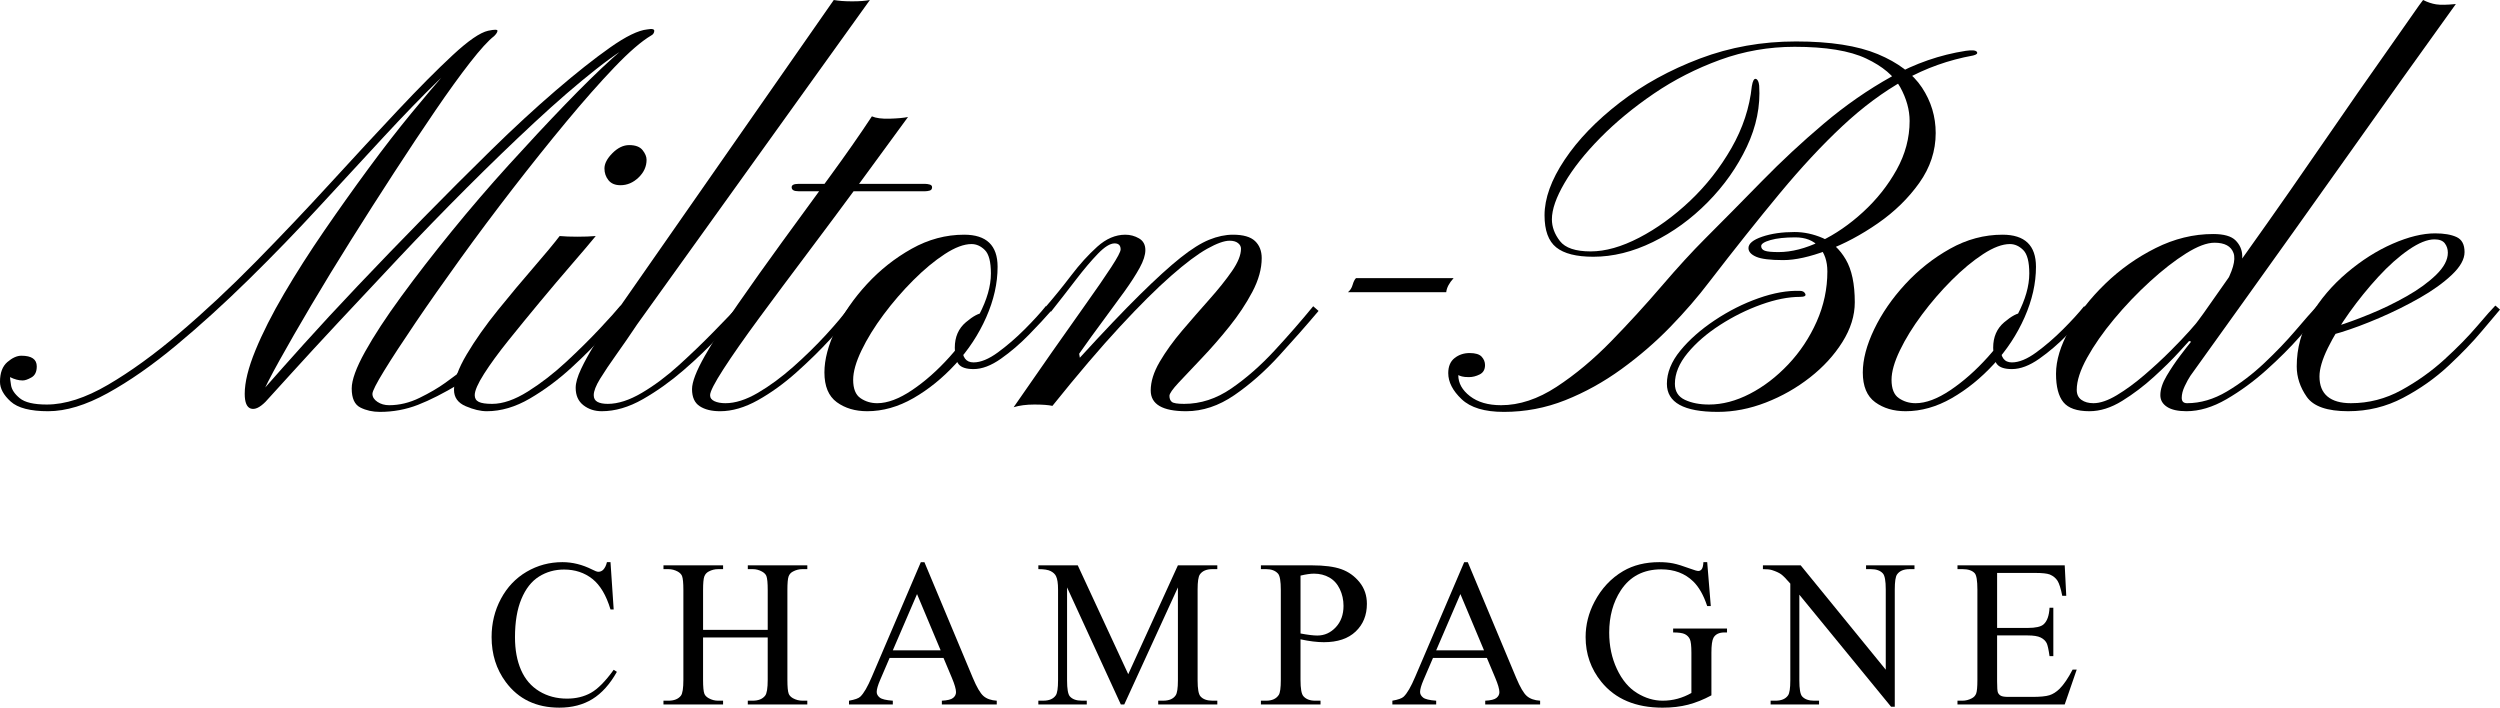<?xml version="1.0" encoding="UTF-8"?>
<svg xmlns="http://www.w3.org/2000/svg" id="uuid-66fc169e-753b-4c73-959b-8291b0647dd2" data-name="Layer 1" viewBox="0 0 261.722 74.084">
  <g>
    <path d="M39.76,43.12c-.747,0-1.424-.151-2.03-.455-.607-.303-.91-.968-.91-1.995,0-.886.466-2.17,1.4-3.85.933-1.68,2.193-3.605,3.78-5.775,1.586-2.17,3.348-4.445,5.285-6.825,1.936-2.38,3.931-4.701,5.985-6.965,2.053-2.263,4.013-4.363,5.88-6.3,1.866-1.936,3.523-3.558,4.97-4.865,1.446-1.306,2.52-2.123,3.22-2.45.233-.093.396-.105.49-.035.093.07-.024.175-.35.315-1.4.654-3.092,1.762-5.075,3.325-1.984,1.564-4.13,3.419-6.44,5.565-2.31,2.147-4.679,4.434-7.105,6.86-2.427,2.427-4.772,4.842-7.035,7.245-2.264,2.404-4.364,4.644-6.3,6.72-1.937,2.077-3.582,3.862-4.935,5.355-1.354,1.494-2.287,2.52-2.8,3.08-.607.607-1.12.84-1.54.7-.42-.14-.63-.653-.63-1.54,0-1.213.373-2.73,1.12-4.55.746-1.82,1.75-3.803,3.01-5.95,1.26-2.146,2.66-4.34,4.2-6.58,1.54-2.24,3.091-4.421,4.655-6.545,1.562-2.123,3.056-4.048,4.48-5.775,1.423-1.726,2.636-3.161,3.64-4.305,1.003-1.143,1.668-1.855,1.995-2.135.186-.14.49-.233.91-.28.42-.046.443.047.07.28-.934.467-2.217,1.494-3.85,3.08-1.634,1.587-3.5,3.512-5.6,5.775-2.1,2.264-4.352,4.702-6.755,7.315-2.404,2.614-4.889,5.18-7.455,7.7-2.567,2.52-5.099,4.819-7.595,6.895-2.497,2.077-4.889,3.745-7.175,5.005-2.287,1.26-4.363,1.89-6.23,1.89s-3.173-.338-3.92-1.015c-.746-.676-1.12-1.365-1.12-2.065,0-.933.257-1.621.77-2.065.514-.443,1.004-.665,1.47-.665,1.074,0,1.61.374,1.61,1.12,0,.56-.186.945-.56,1.155-.373.21-.676.315-.91.315-.42,0-.863-.116-1.33-.35,0,.094.035.374.105.84.07.467.374.922.91,1.365.537.444,1.482.665,2.835.665,1.914,0,4.048-.688,6.405-2.065,2.356-1.376,4.853-3.185,7.49-5.425,2.636-2.24,5.296-4.725,7.98-7.455,2.683-2.73,5.285-5.471,7.805-8.225,2.52-2.753,4.876-5.296,7.07-7.63,2.193-2.333,4.106-4.258,5.74-5.775,1.633-1.516,2.87-2.368,3.71-2.555.653-.14.98-.14.98,0s-.117.327-.35.56c-.607.467-1.447,1.389-2.52,2.765-1.074,1.377-2.287,3.057-3.64,5.04-1.354,1.984-2.789,4.142-4.305,6.475-1.517,2.334-3.022,4.69-4.515,7.07-1.494,2.38-2.882,4.655-4.165,6.825-1.284,2.17-2.392,4.095-3.325,5.775-.934,1.68-1.587,2.964-1.96,3.85-.047.094-.234.234-.56.42-.327.187-.467.257-.42.21.046-.046.56-.63,1.54-1.75.98-1.12,2.298-2.601,3.955-4.445,1.656-1.843,3.558-3.896,5.705-6.16,2.146-2.263,4.41-4.608,6.79-7.035,2.38-2.426,4.748-4.795,7.105-7.105,2.356-2.31,4.608-4.386,6.755-6.23,2.146-1.843,4.048-3.348,5.705-4.515,1.656-1.166,2.951-1.796,3.885-1.89.513-.093.758-.035.735.175-.024.21-.129.362-.315.455-1.027.607-2.31,1.715-3.85,3.325-1.54,1.61-3.22,3.512-5.04,5.705-1.82,2.194-3.687,4.527-5.6,7-1.914,2.474-3.745,4.924-5.495,7.35-1.75,2.427-3.314,4.655-4.69,6.685-1.377,2.03-2.474,3.71-3.29,5.04-.817,1.33-1.225,2.135-1.225,2.415,0,.327.175.607.525.84.35.234.758.35,1.225.35,1.073,0,2.135-.256,3.185-.77,1.05-.513,1.948-1.038,2.695-1.575.746-.536,1.143-.828,1.19-.875.233-.326.466-.303.7.07.233.374.093.677-.42.91-1.634.98-3.08,1.715-4.34,2.205-1.26.49-2.59.735-3.99.735Z"></path>
    <path d="M50.959,43.05c-.653,0-1.388-.175-2.205-.525-.816-.35-1.225-.921-1.225-1.715,0-.98.444-2.216,1.33-3.71.887-1.493,1.972-3.033,3.255-4.62,1.283-1.586,2.531-3.08,3.745-4.48,1.213-1.4,2.123-2.496,2.73-3.29.513.047,1.131.07,1.855.07s1.365-.023,1.925-.07c-.654.794-1.505,1.797-2.555,3.01-1.05,1.214-2.147,2.509-3.29,3.885-1.144,1.377-2.24,2.719-3.29,4.025-1.05,1.307-1.901,2.474-2.555,3.5-.653,1.027-.98,1.774-.98,2.24,0,.327.14.56.42.7.28.14.747.21,1.4.21,1.12,0,2.368-.431,3.745-1.295,1.376-.863,2.718-1.901,4.025-3.115,1.306-1.213,2.473-2.368,3.5-3.465,1.026-1.096,1.75-1.901,2.17-2.415l.56.49c-.42.467-1.132,1.272-2.135,2.415-1.004,1.144-2.194,2.345-3.57,3.605-1.377,1.26-2.824,2.334-4.34,3.22-1.517.887-3.022,1.33-4.515,1.33ZM64.959,19.39c-.56,0-.98-.175-1.26-.525-.28-.35-.42-.758-.42-1.225,0-.513.28-1.05.84-1.61.56-.56,1.143-.84,1.75-.84.653,0,1.12.175,1.4.525.28.35.42.689.42,1.015,0,.7-.28,1.319-.84,1.855-.56.537-1.19.805-1.89.805Z"></path>
    <path d="M87.288,0c.513.094,1.155.14,1.925.14s1.388-.046,1.855-.14l-24.36,33.95c-.747,1.12-1.47,2.17-2.17,3.15-.7.98-1.271,1.832-1.715,2.555-.443.724-.665,1.295-.665,1.715,0,.327.129.56.385.7.257.14.619.21,1.085.21,1.074,0,2.263-.385,3.57-1.155,1.306-.77,2.601-1.738,3.885-2.905,1.283-1.166,2.473-2.31,3.57-3.43,1.096-1.12,1.971-2.03,2.625-2.73l.49.42c-.607.654-1.447,1.564-2.52,2.73-1.074,1.167-2.299,2.345-3.675,3.535-1.377,1.19-2.8,2.205-4.27,3.045-1.47.84-2.905,1.26-4.305,1.26-.746,0-1.388-.21-1.925-.63-.536-.42-.805-1.026-.805-1.82,0-.513.187-1.166.56-1.96.374-.793.829-1.621,1.365-2.485.537-.863,1.05-1.656,1.54-2.38.49-.723.875-1.271,1.155-1.645L87.288,0Z"></path>
    <path d="M91.278,12.18c.42.187,1.038.269,1.855.245.816-.023,1.458-.081,1.925-.175-1.494,2.054-3.15,4.317-4.97,6.79-1.82,2.474-3.652,4.935-5.495,7.385-1.844,2.45-3.547,4.737-5.11,6.86-1.564,2.124-2.811,3.909-3.745,5.355-.933,1.447-1.4,2.357-1.4,2.73,0,.28.152.49.455.63.304.14.689.21,1.155.21,1.027,0,2.158-.361,3.395-1.085,1.236-.723,2.473-1.633,3.71-2.73,1.236-1.096,2.38-2.216,3.43-3.36,1.05-1.143,1.878-2.135,2.485-2.975l.56.42c-.654.84-1.517,1.844-2.59,3.01-1.074,1.167-2.264,2.334-3.57,3.5-1.307,1.167-2.649,2.135-4.025,2.905-1.377.77-2.695,1.155-3.955,1.155-.886,0-1.598-.175-2.135-.525-.536-.35-.805-.945-.805-1.785,0-.746.444-1.901,1.33-3.465.887-1.563,2.042-3.371,3.465-5.425,1.423-2.053,2.975-4.235,4.655-6.545s3.348-4.596,5.005-6.86c1.656-2.263,3.115-4.351,4.375-6.265ZM83.578,20.02c-.467,0-.7-.14-.7-.42,0-.233.233-.35.7-.35h13.3c.14,0,.291.024.455.07.163.047.245.14.245.28,0,.187-.082.304-.245.35-.164.047-.315.07-.455.07h-13.3Z"></path>
    <path d="M100.937,24.57c2.333,0,3.5,1.12,3.5,3.36,0,1.727-.397,3.489-1.19,5.285-.794,1.797-1.867,3.43-3.22,4.9-1.354,1.47-2.824,2.66-4.41,3.57-1.587.91-3.197,1.365-4.83,1.365-1.26,0-2.321-.315-3.185-.945-.863-.63-1.295-1.668-1.295-3.115,0-1.353.397-2.858,1.19-4.515.794-1.656,1.878-3.231,3.255-4.725,1.376-1.493,2.94-2.73,4.69-3.71,1.75-.98,3.581-1.47,5.495-1.47ZM101.707,25.55c-.794,0-1.727.35-2.8,1.05-1.074.7-2.17,1.61-3.29,2.73-1.12,1.12-2.159,2.322-3.115,3.605-.957,1.284-1.727,2.532-2.31,3.745-.584,1.214-.875,2.24-.875,3.08,0,.934.256,1.575.77,1.925.513.35,1.096.525,1.75.525,1.073,0,2.286-.455,3.64-1.365,1.353-.91,2.66-2.065,3.92-3.465,1.26-1.4,2.298-2.881,3.115-4.445.816-1.562,1.225-2.998,1.225-4.305,0-1.213-.21-2.03-.63-2.45-.42-.42-.887-.63-1.4-.63ZM102.967,32.76c.233,0,.338.082.315.245-.024.164-.152.245-.385.245-.187,0-.455.245-.805.735-.35.49-.665.992-.945,1.505-.28.514-.42.794-.42.84,0,1.074.396,1.61,1.19,1.61.746,0,1.598-.35,2.555-1.05.956-.7,1.89-1.505,2.8-2.415.91-.91,1.645-1.715,2.205-2.415l.56.49c-.607.7-1.377,1.529-2.31,2.485-.934.957-1.914,1.797-2.94,2.52-1.027.724-1.984,1.085-2.87,1.085-.747,0-1.26-.163-1.54-.49-.28-.326-.42-.91-.42-1.75,0-1.12.385-2.006,1.155-2.66.77-.653,1.388-.98,1.855-.98Z"></path>
    <path d="M124.177,43.05c-2.474,0-3.71-.723-3.71-2.17,0-.933.315-1.936.945-3.01.63-1.073,1.411-2.158,2.345-3.255.933-1.096,1.878-2.181,2.835-3.255.956-1.073,1.75-2.065,2.38-2.975s.945-1.691.945-2.345c0-.233-.104-.431-.315-.595-.21-.163-.502-.245-.875-.245-.56,0-1.342.28-2.345.84-1.004.56-2.264,1.505-3.78,2.835-1.517,1.33-3.302,3.104-5.355,5.32-2.054,2.217-4.41,4.982-7.07,8.295-.42-.093-1.05-.14-1.89-.14s-1.563.094-2.17.28c1.354-1.96,2.684-3.873,3.99-5.74,1.306-1.866,2.508-3.57,3.605-5.11,1.096-1.54,1.971-2.811,2.625-3.815.653-1.003.98-1.621.98-1.855,0-.42-.21-.63-.63-.63-.467,0-1.05.362-1.75,1.085-.7.724-1.47,1.634-2.31,2.73-.84,1.097-1.704,2.205-2.59,3.325l-.63-.42c.933-1.073,1.843-2.193,2.73-3.36.886-1.166,1.796-2.17,2.73-3.01.933-.84,1.913-1.26,2.94-1.26.513,0,.991.129,1.435.385.443.257.665.665.665,1.225,0,.514-.199,1.132-.595,1.855-.397.724-.922,1.54-1.575,2.45-.654.91-1.389,1.914-2.205,3.01-.817,1.097-1.669,2.275-2.555,3.535l.07.42c2.473-2.706,4.561-4.9,6.265-6.58,1.703-1.68,3.126-2.975,4.27-3.885,1.143-.91,2.146-1.54,3.01-1.89.863-.35,1.691-.525,2.485-.525,1.073,0,1.843.222,2.311.665.466.444.699,1.039.699,1.785,0,1.12-.327,2.299-.979,3.535-.654,1.237-1.459,2.45-2.415,3.64-.957,1.19-1.914,2.287-2.87,3.29-.957,1.004-1.762,1.855-2.415,2.555-.654.7-.98,1.167-.98,1.4,0,.28.081.49.245.63.163.14.595.21,1.295.21,1.726,0,3.371-.536,4.935-1.61,1.562-1.073,3.067-2.391,4.514-3.955,1.446-1.563,2.8-3.115,4.061-4.655l.56.49c-1.26,1.494-2.637,3.057-4.13,4.69-1.494,1.634-3.056,3.01-4.689,4.13-1.634,1.12-3.314,1.68-5.04,1.68Z"></path>
    <path d="M141.115,30.59c.232-.186.396-.443.489-.77.093-.326.21-.56.351-.7h10.22c-.467.514-.724,1.004-.771,1.47h-10.289Z"></path>
    <path d="M157.425,43.12c-2.006,0-3.476-.443-4.41-1.33-.933-.886-1.4-1.796-1.4-2.73,0-.7.223-1.225.665-1.575.444-.35.97-.525,1.575-.525s1.027.129,1.26.385c.234.257.351.549.351.875,0,.467-.187.794-.561.98-.372.187-.745.28-1.119.28-.326,0-.571-.023-.735-.07-.163-.046-.291-.093-.385-.14,0,.84.409,1.575,1.225,2.205.817.63,1.902.945,3.255.945,1.913,0,3.851-.641,5.811-1.925,1.96-1.283,3.86-2.87,5.705-4.76,1.843-1.89,3.604-3.815,5.284-5.775,1.681-1.96,3.196-3.616,4.551-4.97,1.912-1.913,3.896-3.92,5.949-6.02s4.211-4.106,6.476-6.02c2.263-1.913,4.631-3.558,7.104-4.935,2.474-1.376,5.063-2.275,7.771-2.695.652-.093,1.038-.058,1.155.105.115.164-.013.292-.386.385-2.566.467-4.959,1.319-7.175,2.555-2.217,1.237-4.387,2.847-6.51,4.83-2.124,1.984-4.317,4.34-6.58,7.07-2.264,2.73-4.725,5.822-7.385,9.275-1.167,1.54-2.521,3.104-4.061,4.69-1.54,1.587-3.244,3.057-5.109,4.41-1.867,1.354-3.827,2.439-5.881,3.255-2.054.817-4.199,1.225-6.439,1.225ZM179.825,43.12c-3.548,0-5.32-.98-5.32-2.94,0-1.166.466-2.321,1.399-3.465.934-1.143,2.136-2.205,3.605-3.185s2.998-1.75,4.585-2.31c1.586-.56,3.033-.816,4.34-.77.28,0,.466.105.561.315.093.21-.095.315-.561.315-1.214,0-2.566.269-4.06.805-1.494.537-2.93,1.249-4.306,2.135-1.377.887-2.509,1.867-3.395,2.94-.887,1.074-1.33,2.147-1.33,3.22,0,.794.35,1.354,1.05,1.68.7.327,1.54.49,2.521.49,1.399,0,2.822-.373,4.27-1.12,1.446-.746,2.788-1.773,4.025-3.08,1.235-1.306,2.228-2.8,2.975-4.48.746-1.68,1.12-3.43,1.12-5.25,0-1.073-.292-1.936-.875-2.59-.584-.653-1.412-.98-2.485-.98s-1.937.094-2.59.28c-.654.187-.979.397-.979.63s.128.397.385.49c.256.094.735.14,1.435.14,1.354,0,2.812-.373,4.375-1.12,1.563-.746,3.057-1.773,4.48-3.08,1.423-1.306,2.59-2.776,3.5-4.41.91-1.633,1.365-3.336,1.365-5.11,0-1.166-.327-2.345-.98-3.535-.654-1.19-1.844-2.193-3.57-3.01-1.727-.816-4.224-1.225-7.489-1.225-2.707,0-5.31.455-7.806,1.365-2.497.91-4.807,2.089-6.93,3.535-2.124,1.447-3.99,2.987-5.6,4.62-1.61,1.634-2.859,3.209-3.745,4.725-.888,1.517-1.33,2.789-1.33,3.815,0,.794.28,1.552.84,2.275.56.724,1.633,1.085,3.22,1.085,1.54,0,3.231-.478,5.075-1.435,1.843-.956,3.616-2.24,5.32-3.85,1.703-1.61,3.149-3.453,4.34-5.53,1.19-2.076,1.901-4.235,2.135-6.475.093-.56.233-.816.42-.77.187.047.304.28.351.7.14,2.147-.292,4.282-1.295,6.405-1.005,2.124-2.369,4.06-4.096,5.81s-3.64,3.139-5.739,4.165c-2.101,1.027-4.178,1.54-6.23,1.54-1.774,0-3.069-.326-3.885-.98-.817-.653-1.226-1.773-1.226-3.36,0-1.773.7-3.71,2.101-5.81,1.399-2.1,3.325-4.095,5.774-5.985,2.45-1.89,5.25-3.43,8.4-4.62,3.15-1.19,6.498-1.785,10.045-1.785,3.593,0,6.451.444,8.575,1.33,2.123.887,3.663,2.054,4.62,3.5.956,1.447,1.435,3.034,1.435,4.76,0,1.867-.572,3.605-1.715,5.215-1.144,1.61-2.59,3.022-4.34,4.235-1.75,1.214-3.524,2.159-5.32,2.835-1.797.677-3.325,1.015-4.585,1.015-1.354,0-2.299-.116-2.835-.35-.537-.233-.805-.536-.805-.91,0-.466.478-.863,1.435-1.19.956-.326,2.088-.49,3.396-.49.979,0,1.96.21,2.939.63.98.42,1.785,1.167,2.415,2.24.63,1.074.945,2.567.945,4.48,0,1.4-.432,2.789-1.295,4.165-.864,1.377-1.995,2.614-3.396,3.71-1.399,1.097-2.939,1.972-4.62,2.625-1.68.654-3.359.98-5.039.98Z"></path>
    <path d="M209.644,24.57c2.333,0,3.5,1.12,3.5,3.36,0,1.727-.397,3.489-1.19,5.285-.794,1.797-1.867,3.43-3.22,4.9-1.354,1.47-2.824,2.66-4.41,3.57-1.587.91-3.197,1.365-4.83,1.365-1.26,0-2.321-.315-3.185-.945-.863-.63-1.295-1.668-1.295-3.115,0-1.353.396-2.858,1.189-4.515.794-1.656,1.878-3.231,3.255-4.725,1.376-1.493,2.94-2.73,4.69-3.71,1.75-.98,3.581-1.47,5.495-1.47ZM210.413,25.55c-.794,0-1.727.35-2.8,1.05-1.074.7-2.17,1.61-3.29,2.73-1.12,1.12-2.159,2.322-3.115,3.605-.957,1.284-1.727,2.532-2.31,3.745-.584,1.214-.875,2.24-.875,3.08,0,.934.256,1.575.77,1.925.514.35,1.096.525,1.75.525,1.073,0,2.286-.455,3.641-1.365,1.353-.91,2.659-2.065,3.92-3.465,1.26-1.4,2.298-2.881,3.114-4.445.816-1.562,1.226-2.998,1.226-4.305,0-1.213-.21-2.03-.63-2.45s-.888-.63-1.4-.63ZM211.673,32.76c.233,0,.338.082.315.245-.024.164-.152.245-.385.245-.188,0-.455.245-.806.735-.35.49-.665.992-.944,1.505-.28.514-.42.794-.42.84,0,1.074.396,1.61,1.189,1.61.746,0,1.598-.35,2.555-1.05.956-.7,1.891-1.505,2.801-2.415.91-.91,1.645-1.715,2.205-2.415l.56.49c-.607.7-1.377,1.529-2.31,2.485-.935.957-1.914,1.797-2.94,2.52-1.027.724-1.984,1.085-2.87,1.085-.747,0-1.26-.163-1.54-.49-.28-.326-.42-.91-.42-1.75,0-1.12.385-2.006,1.155-2.66.77-.653,1.388-.98,1.854-.98Z"></path>
    <path d="M218.742,43.05c-1.306,0-2.216-.315-2.729-.945-.514-.63-.771-1.621-.771-2.975,0-1.4.467-2.94,1.4-4.62s2.181-3.278,3.745-4.795c1.562-1.516,3.324-2.765,5.284-3.745s3.967-1.47,6.021-1.47c1.12,0,1.9.222,2.345.665.443.444.676.969.7,1.575.023.607-.129,1.12-.455,1.54-.514.56-1.004,1.144-1.47,1.75.933-1.633,1.271-2.811,1.015-3.535-.257-.723-.922-1.085-1.995-1.085-.794,0-1.785.374-2.975,1.12-1.19.747-2.45,1.727-3.78,2.94-1.33,1.214-2.579,2.52-3.745,3.92-1.167,1.4-2.111,2.754-2.835,4.06-.723,1.307-1.085,2.427-1.085,3.36,0,.467.164.817.49,1.05.326.234.746.35,1.26.35.7,0,1.517-.28,2.45-.84.933-.56,1.89-1.26,2.87-2.1.979-.84,1.89-1.68,2.729-2.52.841-.84,1.528-1.563,2.065-2.17.536-.606.828-.956.875-1.05.186-.233.735-1.003,1.645-2.31.91-1.306,2.065-2.94,3.466-4.9,1.399-1.96,2.904-4.095,4.515-6.405,1.61-2.31,3.208-4.62,4.795-6.93,1.586-2.31,3.056-4.421,4.41-6.335,1.353-1.913,2.45-3.476,3.29-4.69.84-1.213,1.306-1.866,1.399-1.96.467.234.921.385,1.365.455.443.07,1.131.059,2.065-.035-.095.14-.654.922-1.681,2.345-1.026,1.424-2.356,3.279-3.989,5.565-1.635,2.287-3.407,4.784-5.32,7.49-1.914,2.707-3.839,5.414-5.775,8.12-1.937,2.707-3.722,5.204-5.354,7.49-1.634,2.287-2.964,4.142-3.99,5.565-1.027,1.424-1.587,2.205-1.68,2.345-.188.28-.385.642-.595,1.085-.211.444-.315.852-.315,1.225s.186.56.56.56c1.4,0,2.788-.408,4.165-1.225,1.376-.816,2.684-1.808,3.92-2.975,1.236-1.166,2.321-2.298,3.256-3.395.933-1.096,1.68-1.948,2.239-2.555l.561.42c-.515.654-1.284,1.564-2.311,2.73-1.026,1.167-2.205,2.345-3.535,3.535-1.329,1.19-2.719,2.205-4.164,3.045-1.447.84-2.848,1.26-4.2,1.26-.888,0-1.564-.151-2.03-.455-.467-.303-.7-.711-.7-1.225,0-.606.221-1.283.665-2.03.443-.746.921-1.458,1.436-2.135.513-.676.886-1.155,1.119-1.435l-.21-.07c-.047.047-.408.444-1.085,1.19-.677.747-1.54,1.599-2.59,2.555-1.05.957-2.159,1.797-3.325,2.52-1.167.724-2.31,1.085-3.43,1.085Z"></path>
    <path d="M245.832,43.05c-2.194,0-3.64-.501-4.34-1.505-.7-1.003-1.05-2.065-1.05-3.185,0-1.913.489-3.698,1.47-5.355.979-1.656,2.24-3.138,3.78-4.445,1.54-1.306,3.138-2.321,4.795-3.045,1.655-.723,3.138-1.085,4.444-1.085.934,0,1.681.129,2.24.385.561.257.84.782.84,1.575,0,.747-.443,1.54-1.33,2.38-.887.84-2.007,1.645-3.359,2.415-1.354.77-2.766,1.47-4.235,2.1-1.47.63-2.812,1.132-4.025,1.505-1.214.374-2.1.56-2.659.56v-.77c.42.047,1.154-.093,2.205-.42,1.05-.326,2.228-.758,3.534-1.295,1.307-.536,2.578-1.155,3.815-1.855,1.236-.7,2.263-1.446,3.08-2.24.815-.793,1.225-1.563,1.225-2.31,0-.373-.104-.7-.314-.98-.21-.28-.572-.42-1.085-.42-.747,0-1.646.362-2.695,1.085-1.05.724-2.112,1.669-3.185,2.835-1.074,1.167-2.077,2.404-3.011,3.71-.934,1.307-1.691,2.555-2.274,3.745-.584,1.19-.875,2.182-.875,2.975,0,.934.279,1.634.84,2.1.56.467,1.376.7,2.45.7,1.865,0,3.628-.455,5.285-1.365,1.655-.91,3.16-1.983,4.515-3.22,1.353-1.236,2.496-2.403,3.43-3.5.934-1.096,1.563-1.808,1.891-2.135l.489.42c-.327.374-.957,1.12-1.89,2.24-.935,1.12-2.1,2.334-3.5,3.64-1.4,1.307-2.987,2.427-4.76,3.36-1.774.934-3.688,1.4-5.74,1.4Z"></path>
  </g>
  <g>
    <path d="M63.913,58.852l.333,4.952h-.333c-.444-1.482-1.078-2.549-1.901-3.201-.824-.651-1.812-.978-2.965-.978-.967,0-1.841.246-2.621.736-.781.491-1.395,1.273-1.842,2.347-.448,1.074-.671,2.41-.671,4.007,0,1.318.211,2.46.634,3.427.422.967,1.058,1.708,1.907,2.224s1.817.773,2.906.773c.945,0,1.779-.202,2.503-.607.723-.404,1.518-1.208,2.385-2.412l.333.215c-.73,1.296-1.583,2.245-2.557,2.847-.974.602-2.131.902-3.47.902-2.414,0-4.283-.895-5.607-2.686-.988-1.332-1.482-2.9-1.482-4.705,0-1.454.326-2.789.978-4.007.651-1.217,1.548-2.161,2.691-2.831,1.142-.669,2.39-1.004,3.744-1.004,1.053,0,2.091.258,3.115.773.301.158.516.236.645.236.193,0,.361-.068.505-.204.186-.193.318-.462.397-.806h.376Z"></path>
    <path d="M73.604,65.942h6.768v-4.168c0-.745-.047-1.235-.14-1.472-.072-.179-.222-.333-.451-.462-.308-.172-.634-.258-.978-.258h-.516v-.397h6.23v.397h-.516c-.344,0-.67.083-.978.247-.229.115-.385.289-.467.521-.083.233-.124.708-.124,1.423v9.399c0,.738.046,1.225.14,1.461.071.179.218.333.44.462.315.172.645.258.988.258h.516v.397h-6.23v-.397h.516c.594,0,1.027-.175,1.3-.526.179-.229.269-.78.269-1.654v-4.437h-6.768v4.437c0,.738.046,1.225.14,1.461.071.179.222.333.451.462.308.172.634.258.978.258h.526v.397h-6.241v-.397h.516c.602,0,1.038-.175,1.311-.526.172-.229.258-.78.258-1.654v-9.399c0-.745-.047-1.235-.14-1.472-.072-.179-.219-.333-.44-.462-.315-.172-.645-.258-.988-.258h-.516v-.397h6.241v.397h-.526c-.344,0-.67.083-.978.247-.222.115-.376.289-.462.521-.086.233-.129.708-.129,1.423v4.168Z"></path>
    <path d="M98.774,68.875h-5.64l-.988,2.299c-.244.566-.365.988-.365,1.268,0,.222.105.417.317.585.211.168.667.278,1.37.328v.397h-4.587v-.397c.608-.107,1.002-.247,1.182-.419.365-.344.77-1.042,1.214-2.095l5.124-11.988h.376l5.07,12.117c.408.974.779,1.606,1.112,1.896s.796.453,1.391.489v.397h-5.747v-.397c.58-.028.972-.125,1.176-.29.204-.165.306-.365.306-.602,0-.315-.144-.812-.43-1.493l-.881-2.095ZM98.474,68.08l-2.471-5.887-2.535,5.887h5.006Z"></path>
    <path d="M117.339,73.751l-5.629-12.257v9.732c0,.896.097,1.454.29,1.676.265.301.684.451,1.257.451h.516v.397h-5.07v-.397h.516c.616,0,1.053-.186,1.311-.559.157-.229.236-.752.236-1.568v-9.518c0-.645-.072-1.11-.215-1.396-.101-.208-.285-.381-.553-.521s-.7-.209-1.294-.209v-.397h4.125l5.285,11.397,5.199-11.397h4.125v.397h-.505c-.623,0-1.063.187-1.321.559-.158.229-.236.752-.236,1.568v9.518c0,.896.1,1.454.301,1.676.265.301.684.451,1.257.451h.505v.397h-6.188v-.397h.516c.623,0,1.06-.186,1.311-.559.157-.229.236-.752.236-1.568v-9.732l-5.618,12.257h-.354Z"></path>
    <path d="M136.149,66.93v4.243c0,.917.101,1.486.301,1.708.272.315.684.473,1.235.473h.559v.397h-6.241v-.397h.548c.616,0,1.056-.2,1.321-.602.144-.222.215-.748.215-1.579v-9.41c0-.917-.097-1.486-.29-1.708-.279-.315-.694-.473-1.246-.473h-.548v-.397h5.338c1.304,0,2.331.134,3.083.403s1.386.722,1.901,1.359c.516.638.773,1.393.773,2.267,0,1.189-.392,2.156-1.176,2.9-.784.745-1.893,1.117-3.325,1.117-.351,0-.73-.025-1.139-.075-.408-.05-.845-.125-1.311-.226ZM136.149,66.318c.38.072.716.125,1.01.161.294.036.544.054.752.054.745,0,1.388-.288,1.929-.865.54-.576.811-1.323.811-2.24,0-.63-.129-1.215-.387-1.756-.258-.541-.623-.945-1.096-1.214s-1.01-.403-1.611-.403c-.365,0-.834.068-1.407.204v6.059Z"></path>
    <path d="M155.659,68.875h-5.64l-.988,2.299c-.243.566-.365.988-.365,1.268,0,.222.105.417.317.585.211.168.667.278,1.369.328v.397h-4.587v-.397c.608-.107,1.003-.247,1.182-.419.365-.344.77-1.042,1.214-2.095l5.124-11.988h.376l5.07,12.117c.408.974.779,1.606,1.112,1.896s.796.453,1.391.489v.397h-5.747v-.397c.58-.028.973-.125,1.177-.29.204-.165.306-.365.306-.602,0-.315-.144-.812-.43-1.493l-.881-2.095ZM155.358,68.08l-2.471-5.887-2.535,5.887h5.006Z"></path>
    <path d="M178.725,58.852l.376,4.598h-.376c-.38-1.146-.87-2.009-1.472-2.589-.866-.838-1.98-1.257-3.341-1.257-1.854,0-3.266.734-4.232,2.202-.81,1.239-1.214,2.714-1.214,4.426,0,1.39.269,2.657.806,3.803.537,1.146,1.241,1.986,2.11,2.519.871.534,1.764.8,2.681.8.537,0,1.057-.068,1.558-.204.501-.136.984-.336,1.45-.602v-4.211c0-.73-.056-1.208-.167-1.434-.11-.226-.282-.397-.516-.516-.232-.118-.643-.177-1.229-.177v-.408h5.64v.408h-.269c-.559,0-.941.187-1.149.559-.144.265-.215.788-.215,1.568v4.458c-.823.444-1.637.77-2.438.978s-1.693.312-2.675.312c-2.814,0-4.952-.902-6.413-2.707-1.096-1.354-1.644-2.915-1.644-4.684,0-1.282.308-2.51.924-3.685.73-1.396,1.732-2.471,3.008-3.223,1.067-.623,2.327-.935,3.781-.935.53,0,1.012.043,1.445.129.433.086,1.047.276,1.842.569.401.15.67.226.806.226s.253-.062.349-.188c.098-.125.156-.371.178-.736h.397Z"></path>
    <path d="M184.56,59.185h3.953l8.905,10.925v-8.4c0-.895-.101-1.454-.301-1.676-.265-.301-.684-.451-1.257-.451h-.505v-.397h5.07v.397h-.516c-.616,0-1.053.187-1.311.559-.157.229-.236.752-.236,1.568v12.278h-.387l-9.604-11.73v8.97c0,.896.097,1.454.29,1.676.272.301.691.451,1.257.451h.516v.397h-5.07v-.397h.505c.623,0,1.063-.186,1.321-.559.157-.229.236-.752.236-1.568v-10.13c-.423-.494-.743-.82-.961-.978-.219-.157-.539-.304-.962-.44-.208-.064-.522-.097-.945-.097v-.397Z"></path>
    <path d="M209.075,59.98v5.758h3.201c.831,0,1.386-.125,1.665-.376.372-.329.58-.909.623-1.74h.397v5.07h-.397c-.101-.709-.2-1.164-.301-1.364-.129-.25-.34-.447-.634-.591-.294-.143-.745-.215-1.354-.215h-3.201v4.802c0,.645.028,1.037.086,1.176s.157.251.301.333c.144.083.415.124.816.124h2.471c.823,0,1.422-.057,1.794-.172.372-.114.73-.34,1.074-.677.444-.444.898-1.113,1.364-2.009h.43l-1.257,3.652h-11.226v-.397h.516c.344,0,.67-.082.978-.247.229-.114.385-.286.468-.516.082-.229.123-.698.123-1.407v-9.464c0-.924-.093-1.493-.279-1.708-.258-.286-.688-.43-1.289-.43h-.516v-.397h11.226l.161,3.19h-.419c-.15-.766-.317-1.292-.499-1.579-.184-.286-.453-.505-.812-.655-.286-.107-.791-.161-1.515-.161h-3.996Z"></path>
  </g>
</svg>
